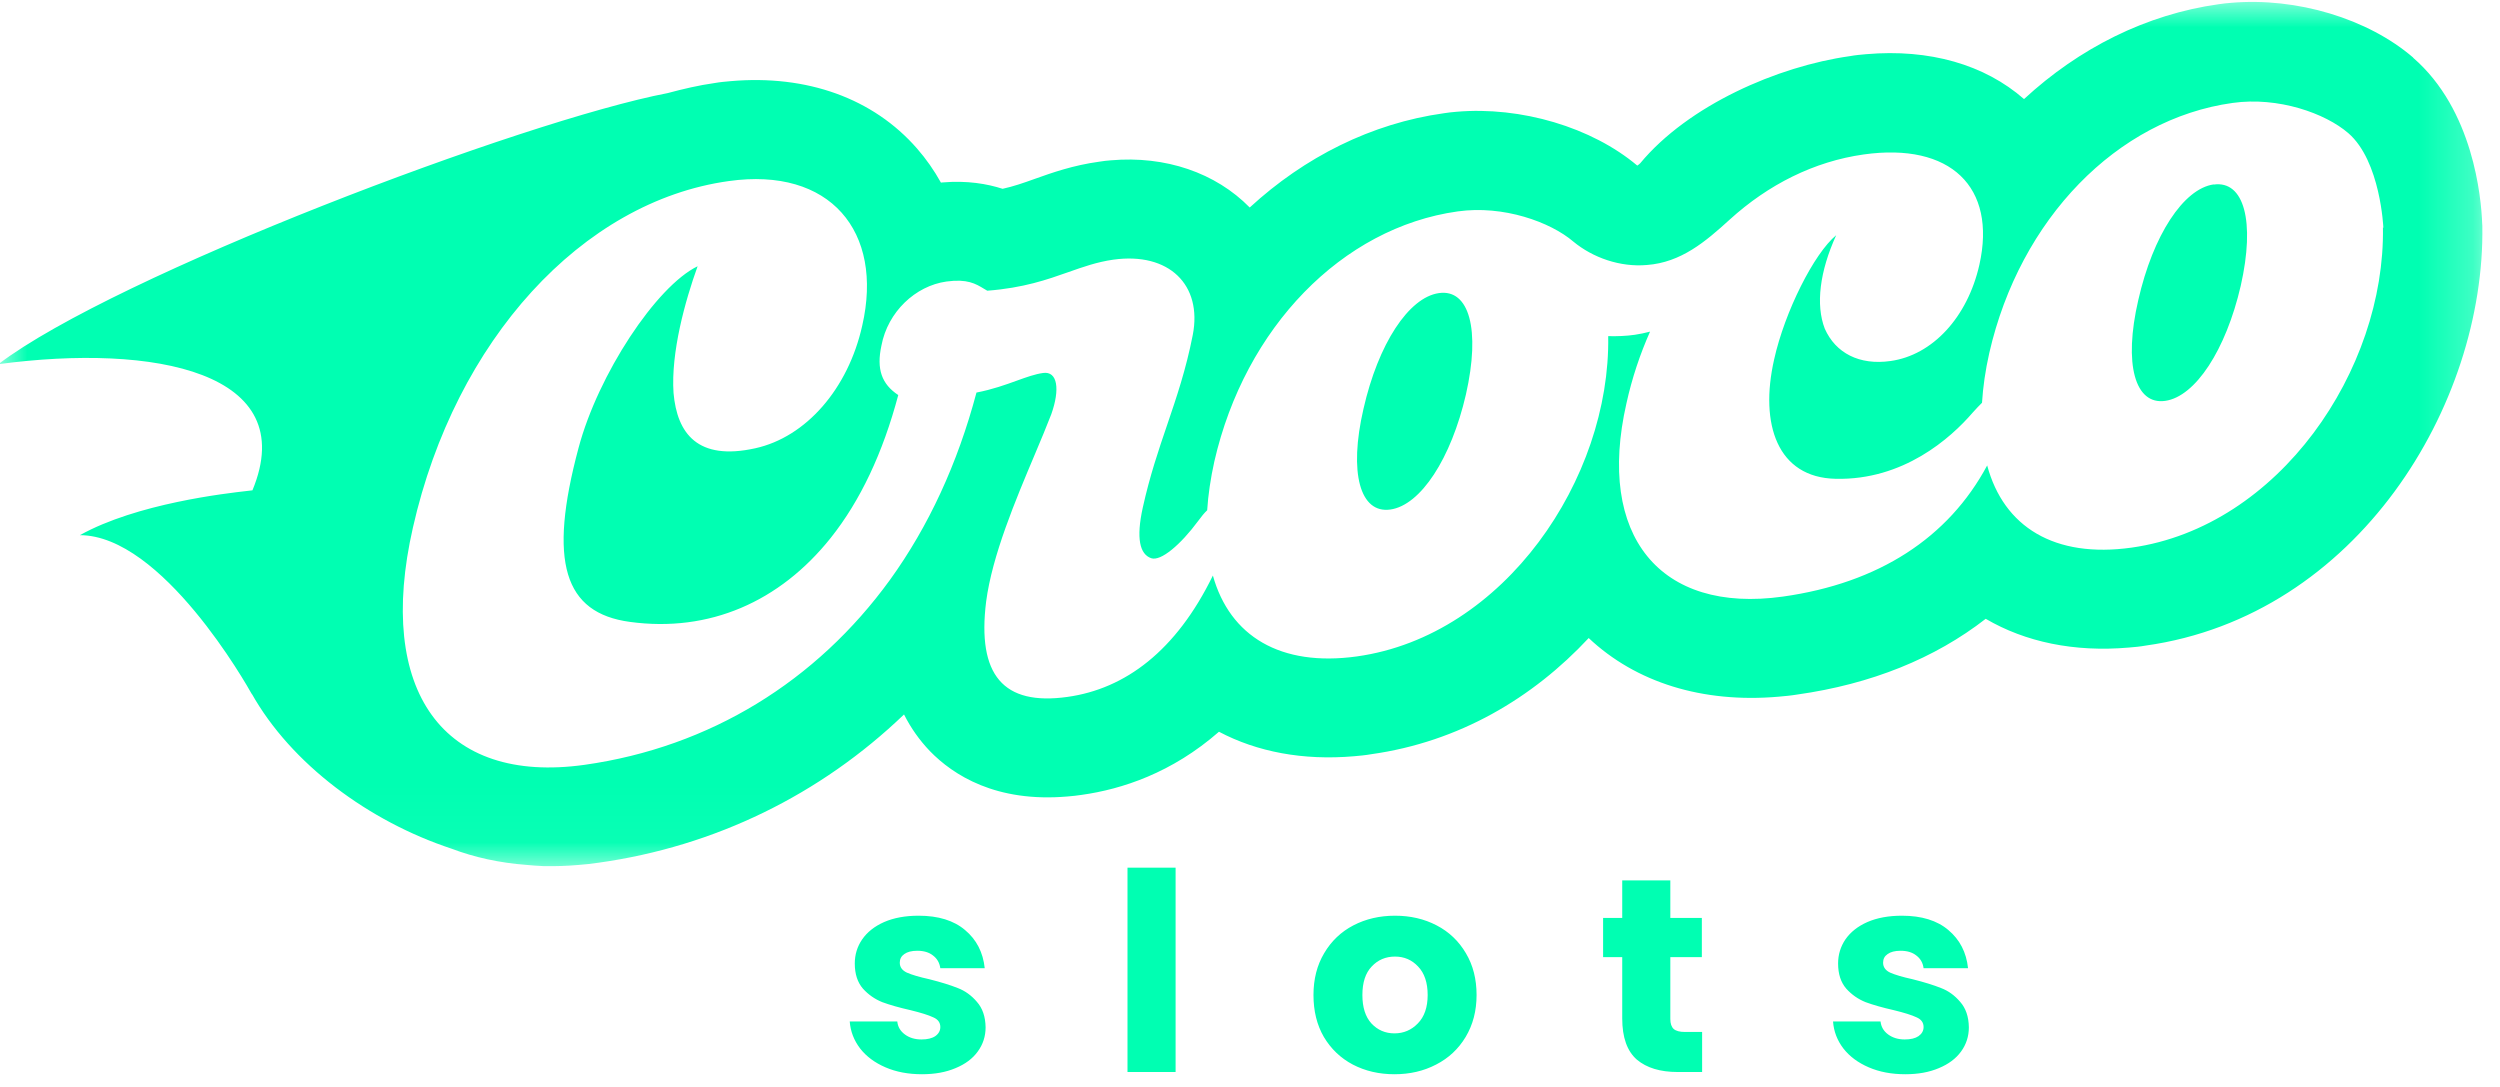 <svg width="46" height="20" viewBox="0 0 46 20" fill="none" xmlns="http://www.w3.org/2000/svg">
<g clip-path="url(#clip0_848_2)">
<path fill-rule="evenodd" clip-rule="evenodd" d="M21.631 15.965V19.725H20.746V15.965H21.631ZM31.319 18.988V19.725H30.869C30.548 19.725 30.298 19.649 30.118 19.497C29.939 19.341 29.849 19.088 29.849 18.739V17.611H29.497V16.89H29.849V16.199H30.734V16.89H31.314V17.611H30.734V18.75C30.734 18.834 30.755 18.895 30.796 18.933C30.838 18.97 30.907 18.988 31.003 18.988H31.319ZM35.058 19.766C34.806 19.766 34.582 19.724 34.385 19.639C34.188 19.554 34.033 19.439 33.919 19.293C33.805 19.144 33.741 18.978 33.728 18.795H34.602C34.613 18.894 34.659 18.973 34.742 19.034C34.825 19.095 34.927 19.126 35.047 19.126C35.158 19.126 35.242 19.105 35.301 19.065C35.363 19.021 35.394 18.965 35.394 18.897C35.394 18.816 35.351 18.756 35.265 18.719C35.179 18.678 35.039 18.634 34.846 18.587C34.639 18.54 34.466 18.491 34.328 18.44C34.19 18.385 34.071 18.302 33.971 18.191C33.871 18.075 33.821 17.921 33.821 17.728C33.821 17.566 33.866 17.418 33.955 17.286C34.048 17.151 34.183 17.044 34.359 16.966C34.538 16.888 34.751 16.849 34.996 16.849C35.358 16.849 35.643 16.937 35.85 17.113C36.06 17.289 36.181 17.523 36.212 17.815H35.394C35.381 17.716 35.336 17.638 35.26 17.581C35.187 17.523 35.091 17.494 34.97 17.494C34.866 17.494 34.787 17.515 34.732 17.555C34.676 17.593 34.649 17.645 34.649 17.713C34.649 17.794 34.692 17.855 34.778 17.896C34.868 17.936 35.006 17.977 35.192 18.018C35.406 18.072 35.581 18.126 35.715 18.18C35.85 18.231 35.967 18.316 36.067 18.434C36.17 18.55 36.224 18.706 36.227 18.902C36.227 19.068 36.179 19.217 36.083 19.349C35.989 19.478 35.853 19.58 35.674 19.654C35.498 19.729 35.293 19.766 35.058 19.766ZM24.892 19.588C25.12 19.707 25.375 19.766 25.658 19.766C25.941 19.766 26.196 19.707 26.424 19.588C26.655 19.47 26.836 19.3 26.968 19.08C27.102 18.856 27.169 18.599 27.169 18.308C27.169 18.016 27.104 17.76 26.973 17.54C26.842 17.317 26.662 17.145 26.434 17.027C26.207 16.908 25.951 16.849 25.668 16.849C25.386 16.849 25.13 16.908 24.902 17.027C24.675 17.145 24.495 17.317 24.364 17.54C24.233 17.76 24.168 18.016 24.168 18.308C24.168 18.602 24.231 18.86 24.359 19.08C24.49 19.3 24.668 19.47 24.892 19.588ZM26.088 18.831C25.97 18.953 25.827 19.014 25.658 19.014C25.489 19.014 25.348 18.953 25.234 18.831C25.123 18.709 25.068 18.535 25.068 18.308C25.068 18.077 25.125 17.903 25.239 17.784C25.353 17.662 25.496 17.601 25.668 17.601C25.837 17.601 25.979 17.662 26.093 17.784C26.21 17.906 26.269 18.081 26.269 18.308C26.269 18.535 26.208 18.709 26.088 18.831ZM16.293 19.639C16.489 19.724 16.713 19.766 16.965 19.766C17.2 19.766 17.405 19.729 17.581 19.654C17.761 19.58 17.897 19.478 17.99 19.349C18.087 19.217 18.135 19.068 18.135 18.902C18.132 18.706 18.078 18.55 17.975 18.434C17.875 18.316 17.757 18.231 17.623 18.18C17.488 18.126 17.314 18.072 17.1 18.018C16.914 17.977 16.776 17.936 16.686 17.896C16.599 17.855 16.556 17.794 16.556 17.713C16.556 17.645 16.584 17.593 16.639 17.555C16.694 17.515 16.774 17.494 16.877 17.494C16.998 17.494 17.095 17.523 17.167 17.581C17.243 17.638 17.288 17.716 17.302 17.815H18.119C18.088 17.523 17.968 17.289 17.757 17.113C17.55 16.937 17.265 16.849 16.903 16.849C16.658 16.849 16.446 16.888 16.267 16.966C16.091 17.044 15.956 17.151 15.863 17.286C15.773 17.418 15.728 17.566 15.728 17.728C15.728 17.921 15.778 18.075 15.878 18.191C15.978 18.302 16.098 18.385 16.235 18.44C16.373 18.491 16.546 18.54 16.753 18.587C16.946 18.634 17.086 18.678 17.172 18.719C17.259 18.756 17.302 18.816 17.302 18.897C17.302 18.965 17.271 19.021 17.209 19.065C17.15 19.105 17.065 19.126 16.955 19.126C16.834 19.126 16.732 19.095 16.65 19.034C16.567 18.973 16.52 18.894 16.51 18.795H15.635C15.649 18.978 15.713 19.144 15.827 19.293C15.941 19.439 16.096 19.554 16.293 19.639Z" fill="#00FFB2"/>
<mask id="mask0_848_2" style="mask-type:alpha" maskUnits="userSpaceOnUse" x="0" y="0" width="46" height="16">
<path d="M45.76 0H0V15.965H45.76V0Z" fill="#D9D9D9"/>
</mask>
<g mask="url(#mask0_848_2)">
<path fill-rule="evenodd" clip-rule="evenodd" d="M44.404 1.061C43.574 0.344 42.26 -0.053 41.053 0.052C40.977 0.059 40.898 0.065 40.822 0.078C39.49 0.264 38.255 0.887 37.242 1.823C36.517 1.188 35.503 0.896 34.338 0.997C34.24 1.006 34.14 1.014 34.038 1.033C32.706 1.22 31.064 1.938 30.178 3.006C30.166 3.019 30.146 3.033 30.126 3.047C29.291 2.343 27.987 1.953 26.795 2.057C26.719 2.064 26.64 2.071 26.565 2.084C25.235 2.27 24.005 2.889 22.995 3.818C22.367 3.178 21.444 2.862 20.439 2.95C20.369 2.956 20.299 2.962 20.227 2.975C19.744 3.041 19.355 3.179 19.041 3.291C18.827 3.368 18.652 3.429 18.448 3.474C18.165 3.383 17.799 3.318 17.34 3.357L17.313 3.36C17.189 3.136 17.042 2.926 16.872 2.731C16.067 1.81 14.851 1.371 13.446 1.493C13.349 1.502 13.248 1.51 13.149 1.528C12.856 1.569 12.569 1.637 12.285 1.713C9.629 2.222 2.12 5.066 -0.03 6.701C2.842 6.317 5.546 6.846 4.645 9.022C4.634 9.024 4.605 9.027 4.561 9.032C4.164 9.077 2.519 9.262 1.47 9.847C2.984 9.851 4.54 12.602 4.64 12.783C4.642 12.786 4.644 12.789 4.646 12.793L4.64 12.783C4.638 12.779 4.637 12.775 4.635 12.771C4.632 12.766 4.63 12.76 4.627 12.755C5.36 14.062 6.791 15.114 8.309 15.616C8.733 15.777 9.195 15.877 9.684 15.914C9.785 15.925 9.889 15.93 9.99 15.936L10.01 15.937C10.218 15.94 10.432 15.934 10.647 15.915C10.766 15.905 10.887 15.894 11.014 15.874C13.156 15.574 15.097 14.621 16.634 13.146C16.759 13.394 16.917 13.618 17.108 13.818C17.539 14.262 18.327 14.77 19.644 14.655C19.726 14.648 19.814 14.64 19.901 14.626C20.644 14.522 21.563 14.222 22.429 13.464C23.131 13.835 23.977 13.996 24.915 13.915C25.015 13.906 25.121 13.897 25.227 13.878C26.849 13.651 28.206 12.841 29.232 11.74C30.099 12.557 31.325 12.941 32.727 12.819C32.839 12.809 32.952 12.799 33.066 12.78C34.431 12.588 35.601 12.114 36.537 11.386C37.266 11.813 38.166 12.003 39.171 11.915C39.27 11.907 39.374 11.898 39.479 11.879C43.376 11.332 45.729 7.445 45.675 4.154L45.672 4.112C45.655 3.638 45.51 2.02 44.401 1.062L44.404 1.061ZM43.846 4.183C43.89 6.806 41.933 9.693 39.223 10.076C37.803 10.276 36.868 9.696 36.564 8.564C35.85 9.897 34.568 10.729 32.807 10.977C30.538 11.296 29.372 9.856 29.926 7.424C30.029 6.957 30.177 6.515 30.361 6.102C30.268 6.126 30.178 6.146 30.081 6.16C29.924 6.183 29.751 6.189 29.591 6.185C29.635 8.809 27.678 11.698 24.968 12.078C23.56 12.274 22.629 11.706 22.317 10.59C21.641 11.978 20.702 12.675 19.642 12.823C18.458 12.99 17.977 12.419 18.145 11.069C18.256 10.221 18.685 9.205 19.04 8.363C19.153 8.094 19.259 7.843 19.344 7.621C19.506 7.165 19.461 6.824 19.192 6.863C19.046 6.883 18.89 6.939 18.71 7.004C18.503 7.079 18.263 7.166 17.967 7.223C17.62 8.53 17.085 9.687 16.376 10.669C15.023 12.534 13.066 13.747 10.755 14.073C8.157 14.437 6.911 12.72 7.598 9.706C8.378 6.261 10.71 3.707 13.408 3.332C15.275 3.068 16.263 4.259 15.865 5.992C15.606 7.154 14.831 8.042 13.898 8.248C12.836 8.484 12.458 7.975 12.393 7.23C12.343 6.485 12.605 5.541 12.836 4.899C12.074 5.268 11.005 6.891 10.646 8.239C10.082 10.34 10.378 11.28 11.591 11.443C13.052 11.642 14.348 11.072 15.284 9.899C15.83 9.214 16.245 8.333 16.528 7.269C16.222 7.067 16.125 6.792 16.218 6.36C16.335 5.737 16.844 5.26 17.415 5.18C17.797 5.128 17.95 5.219 18.108 5.315C18.127 5.326 18.147 5.338 18.166 5.349C18.833 5.298 19.267 5.145 19.658 5.007C19.932 4.91 20.185 4.821 20.483 4.778C21.51 4.634 22.126 5.242 21.947 6.163C21.822 6.8 21.65 7.305 21.476 7.817C21.317 8.284 21.156 8.757 21.027 9.34C20.903 9.905 20.971 10.198 21.182 10.271C21.359 10.332 21.723 10.023 22.046 9.586C22.106 9.505 22.158 9.439 22.212 9.389C22.23 9.107 22.274 8.807 22.344 8.49C22.908 6.027 24.694 4.188 26.821 3.89C27.664 3.771 28.529 4.086 28.949 4.445C29.309 4.743 29.813 4.919 30.302 4.876C30.933 4.829 31.382 4.445 31.825 4.042C32.536 3.395 33.382 2.97 34.292 2.842C35.89 2.618 36.741 3.44 36.421 4.87C36.203 5.84 35.555 6.537 34.784 6.643C34.213 6.724 33.775 6.497 33.576 6.048C33.406 5.608 33.483 4.992 33.786 4.328C33.381 4.659 32.839 5.734 32.644 6.614C32.373 7.808 32.706 8.788 33.776 8.81C35.02 8.839 35.891 8.065 36.299 7.59C36.363 7.518 36.419 7.461 36.469 7.411C36.487 7.123 36.53 6.817 36.603 6.494C37.167 4.03 38.953 2.189 41.08 1.894C41.922 1.775 42.788 2.086 43.208 2.449C43.804 2.964 43.854 4.194 43.854 4.194L43.846 4.183ZM40.732 3.393C40.176 3.472 39.615 4.329 39.344 5.523C39.071 6.702 39.284 7.455 39.84 7.376C40.395 7.297 40.956 6.44 41.229 5.261C41.5 4.067 41.288 3.317 40.732 3.396V3.393ZM25.088 7.523C25.359 6.328 25.92 5.472 26.476 5.393C27.034 5.313 27.244 6.063 26.973 7.258C26.7 8.44 26.139 9.296 25.584 9.375C25.025 9.455 24.815 8.702 25.088 7.523Z" fill="#00FFB2"/>
</g>
</g>
<defs>
<clipPath id="clip0_848_2">
<rect width="45.76" height="20" fill="white"/>
</clipPath>
</defs>
</svg>
